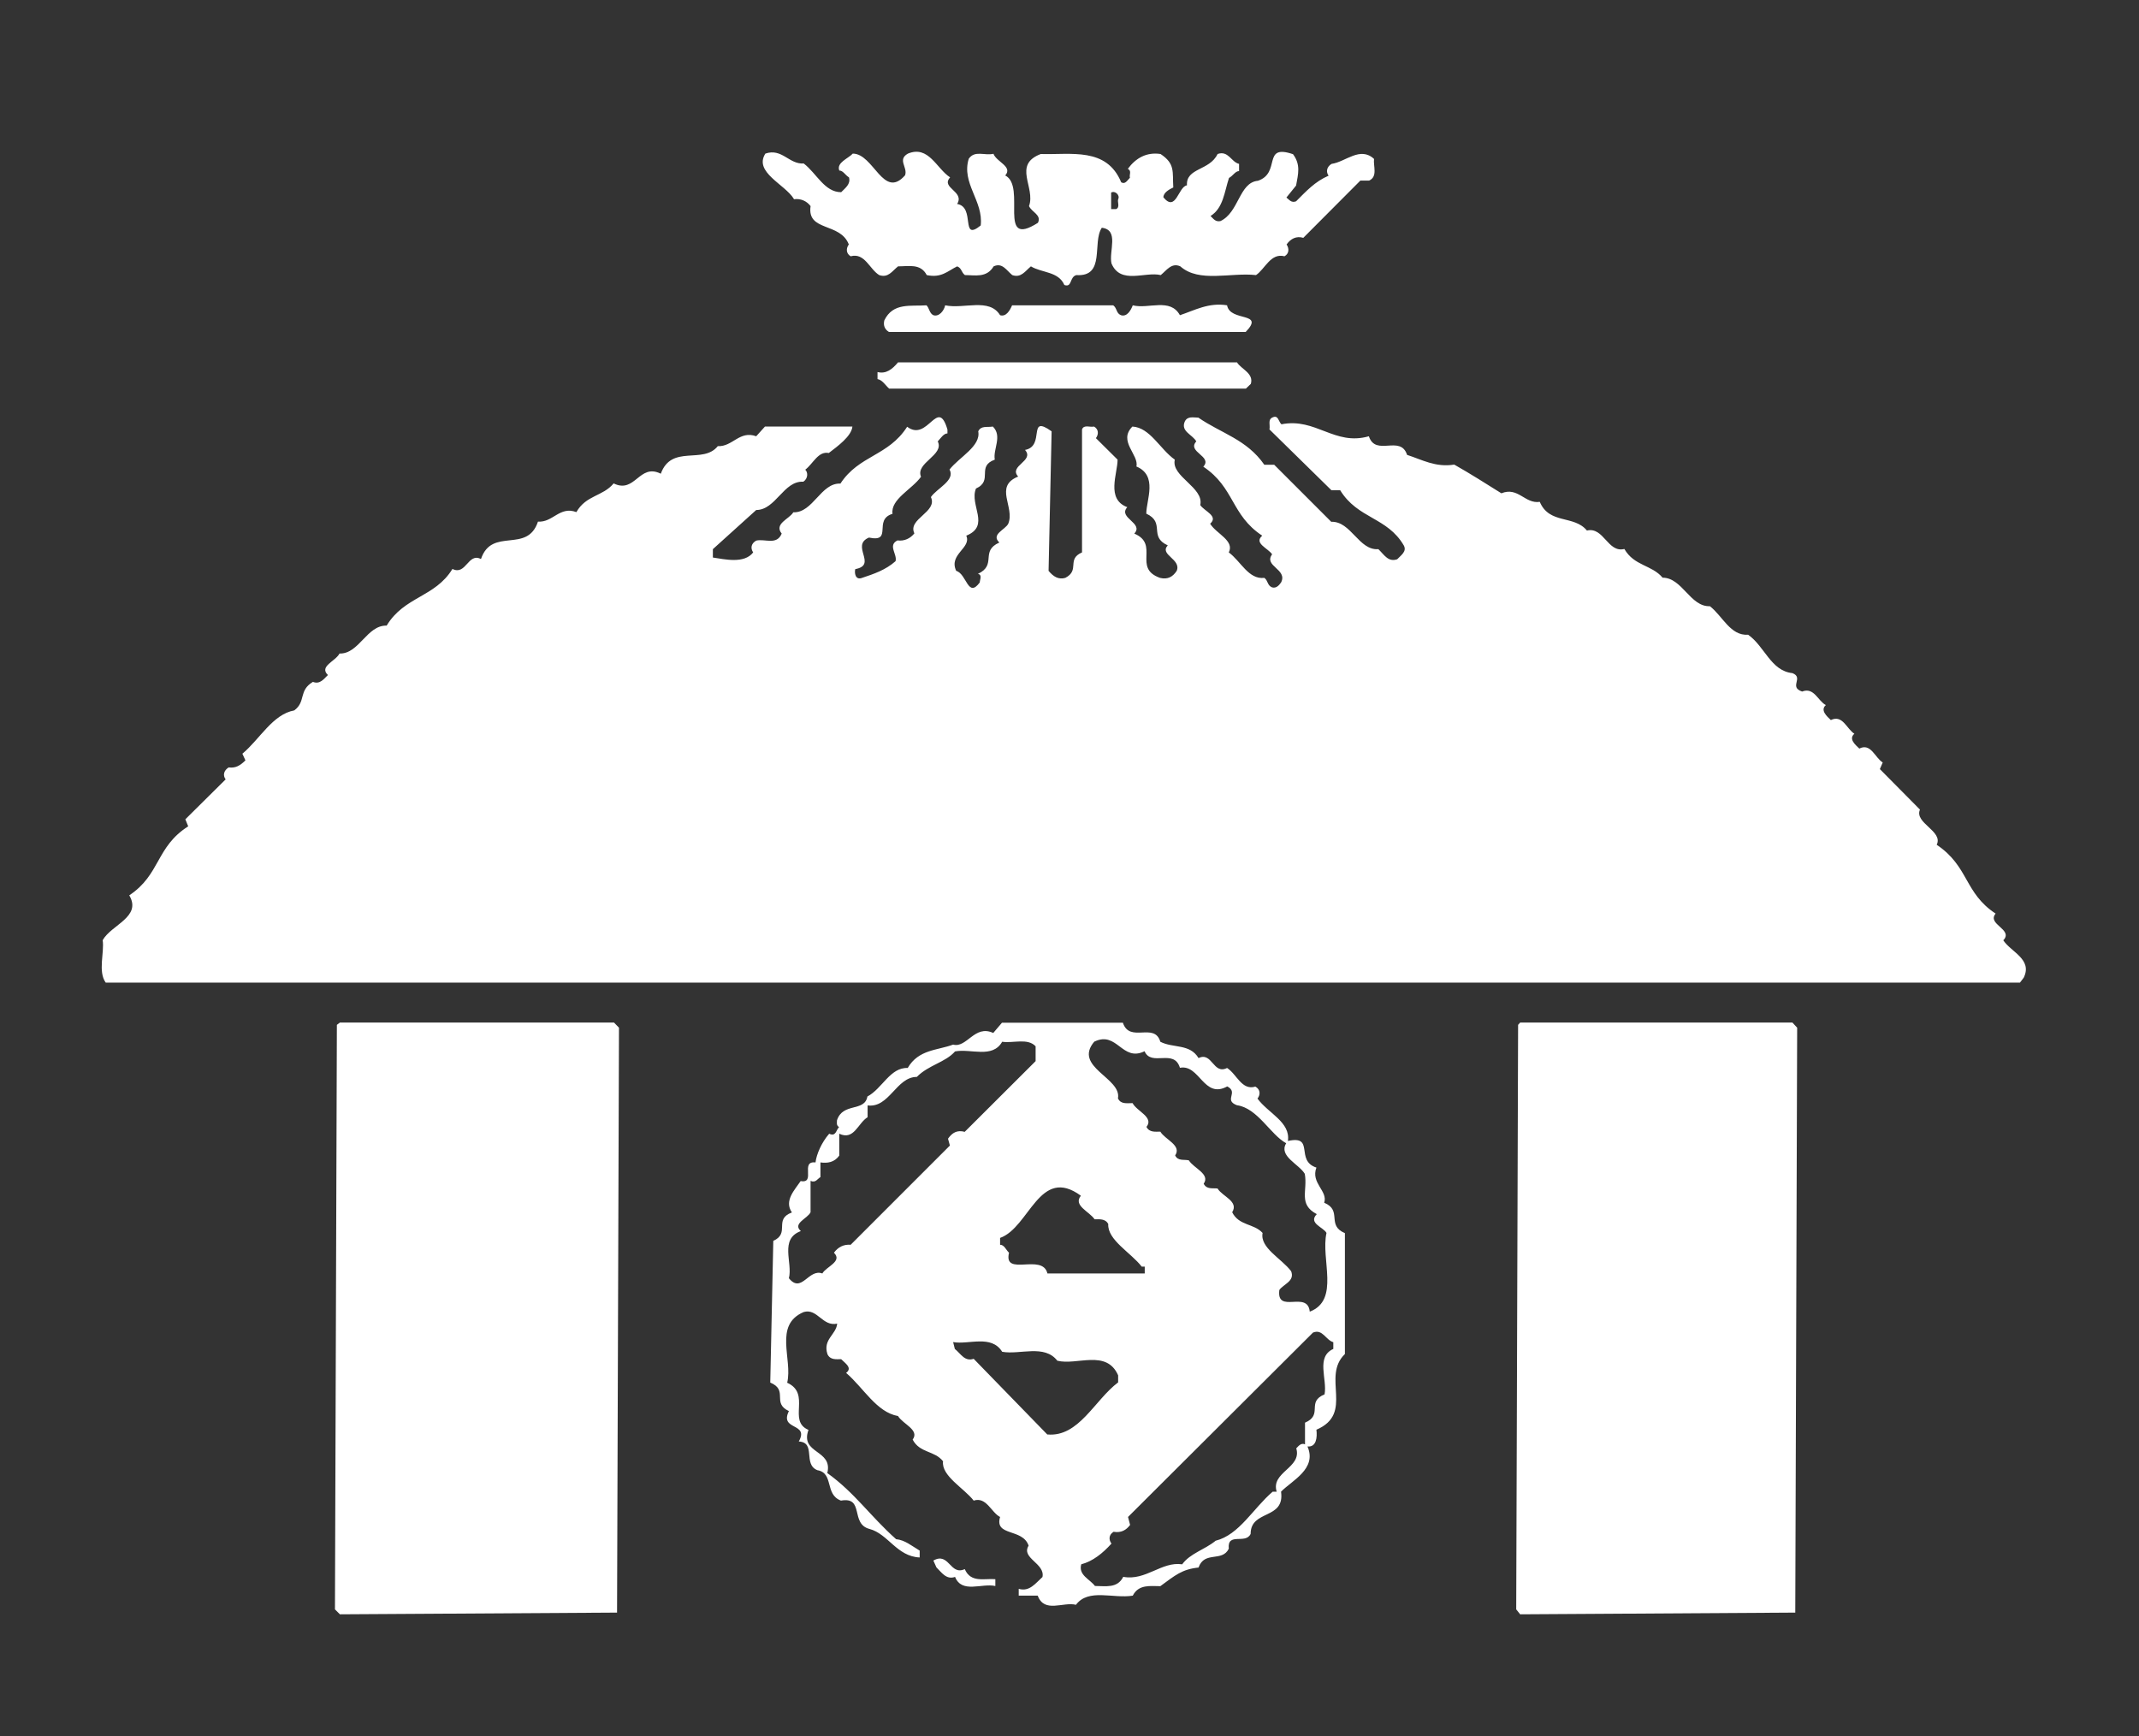 <svg width="69" height="56" viewBox="0 0 69 56" fill="none" xmlns="http://www.w3.org/2000/svg">
<rect x="0" y="0" width="69" height="56" fill="#333333" stroke="none"/>
<mask id="mask0_1_2583" style="mask-type:luminance" maskUnits="userSpaceOnUse" x="0" y="0" width="69" height="56">
<path d="M68.055 0.939H0.553V55.895H68.055V0.939Z" fill="white"/>
</mask>
<g mask="url(#mask0_1_2583)">
<path d="M91.571 -22.959H-19.388V212.163H91.571V-22.959Z" stroke="white" stroke-width="0.49"/>
<path d="M25.608 6.427C25.835 6.396 26.025 6.488 26.148 6.648C26.025 7.482 27.105 7.163 27.381 7.886C27.289 8.009 27.289 8.181 27.442 8.267C27.896 8.144 28.049 8.684 28.362 8.874C28.65 8.972 28.773 8.751 28.969 8.592C29.318 8.592 29.698 8.494 29.895 8.874C30.367 8.972 30.557 8.751 30.876 8.592C31.029 8.653 31.005 8.782 31.127 8.874C31.452 8.874 31.826 8.972 32.053 8.592C32.335 8.463 32.464 8.72 32.654 8.874C32.936 8.972 33.065 8.751 33.255 8.592C33.605 8.806 34.144 8.751 34.334 9.193C34.592 9.285 34.494 8.935 34.721 8.874C35.671 8.935 35.224 7.825 35.542 7.347C36.113 7.414 35.763 8.107 35.855 8.5C36.149 9.193 36.941 8.751 37.443 8.874C37.633 8.72 37.793 8.463 38.075 8.592C38.682 9.131 39.694 8.782 40.516 8.874C40.804 8.684 40.988 8.15 41.435 8.267C41.589 8.181 41.589 8.015 41.503 7.886C41.632 7.702 41.816 7.604 42.042 7.672L43.882 5.826H44.164C44.452 5.697 44.293 5.354 44.324 5.127C43.876 4.71 43.404 5.225 42.956 5.286C42.797 5.378 42.766 5.544 42.858 5.667C42.416 5.857 42.128 6.176 41.809 6.494C41.65 6.556 41.582 6.433 41.497 6.372L41.809 5.986C41.877 5.611 41.963 5.317 41.711 4.974C40.699 4.63 41.337 5.575 40.577 5.832C39.97 5.887 39.97 6.85 39.369 7.132C39.209 7.163 39.148 7.065 39.05 6.967C39.461 6.715 39.498 6.182 39.645 5.74C39.773 5.673 39.847 5.519 39.97 5.519V5.286C39.718 5.231 39.626 4.845 39.277 4.968C39.019 5.513 38.253 5.409 38.289 5.979C38.008 6.016 37.94 6.862 37.529 6.366C37.529 6.212 37.719 6.108 37.848 6.047C37.817 5.538 37.916 5.286 37.437 4.968C36.989 4.9 36.64 5.096 36.382 5.446C36.517 5.519 36.419 5.63 36.45 5.734C36.358 5.826 36.297 5.955 36.168 5.881C35.696 4.741 34.555 4.998 33.574 4.968C32.654 5.317 33.414 6.047 33.194 6.648C33.286 6.85 33.605 6.93 33.482 7.187C32.145 8.04 33.126 6.016 32.427 5.66C32.679 5.372 32.145 5.225 32.047 4.961C31.759 5.029 31.446 4.839 31.25 5.121C31.005 5.912 31.728 6.482 31.636 7.273C30.968 7.813 31.477 6.678 30.876 6.58C31.127 6.169 30.336 6.065 30.649 5.722C30.207 5.434 29.956 4.679 29.288 4.955C28.938 5.152 29.288 5.397 29.196 5.654C28.497 6.452 28.184 4.955 27.509 4.955C27.362 5.115 26.976 5.244 27.074 5.501C27.197 5.501 27.264 5.648 27.387 5.722C27.448 5.943 27.264 6.065 27.135 6.2C26.596 6.2 26.344 5.593 25.927 5.274C25.449 5.305 25.228 4.771 24.689 4.955C24.308 5.556 25.32 5.943 25.608 6.415M35.843 6.212C35.972 6.139 36.137 6.298 36.07 6.427C36.039 6.519 36.137 6.685 36.002 6.746H35.843V6.212Z" fill="white"/>
<path d="M39.589 9.849C38.988 9.751 38.54 10.009 38.062 10.168C37.749 9.598 37.05 9.978 36.541 9.849C36.48 10.009 36.357 10.229 36.161 10.168C36.002 10.107 36.038 9.941 35.91 9.849H32.648C32.58 10.009 32.457 10.229 32.261 10.168C31.912 9.598 31.096 9.978 30.489 9.849C30.458 10.009 30.299 10.229 30.109 10.168C29.98 10.107 29.98 9.941 29.888 9.849C29.379 9.886 28.809 9.751 28.527 10.334C28.49 10.481 28.527 10.616 28.674 10.708H40.184C40.822 10.045 39.681 10.395 39.583 9.849" fill="white"/>
<path d="M39.903 11.689H28.969C28.779 11.916 28.583 12.069 28.307 12.002V12.229C28.467 12.259 28.558 12.425 28.681 12.535H40.191L40.35 12.382C40.449 12.038 40.038 11.91 39.903 11.689Z" fill="white"/>
<path d="M64.632 30.323C64.945 29.974 64.087 29.82 64.375 29.471C63.357 28.802 63.517 27.95 62.474 27.251C62.695 26.809 61.744 26.552 61.934 26.116L60.641 24.81L60.733 24.596C60.481 24.442 60.352 23.958 59.978 24.148C59.849 24.025 59.623 23.835 59.819 23.67C59.567 23.51 59.439 23.044 59.059 23.228C58.93 23.106 58.709 22.909 58.899 22.744C58.648 22.621 58.519 22.155 58.133 22.308C57.691 22.161 58.2 21.861 57.82 21.714C57.121 21.64 56.931 20.855 56.391 20.475C55.821 20.518 55.569 19.874 55.158 19.555C54.521 19.58 54.269 18.635 53.632 18.635C53.282 18.218 52.718 18.261 52.399 17.709C51.859 17.844 51.737 16.986 51.191 17.114C50.774 16.606 49.983 16.924 49.67 16.189C49.192 16.262 48.971 15.692 48.432 15.913C47.923 15.594 47.42 15.275 46.911 14.987C46.31 15.085 45.868 14.827 45.39 14.674C45.175 14.012 44.378 14.741 44.157 14.073C43.048 14.392 42.447 13.466 41.337 13.687C41.239 13.601 41.239 13.374 41.049 13.466C40.889 13.533 40.981 13.723 40.95 13.852L42.95 15.815H43.232C43.802 16.741 44.752 16.679 45.286 17.599C45.384 17.789 45.2 17.906 45.071 18.041C44.783 18.139 44.66 17.906 44.464 17.715C43.833 17.765 43.581 16.808 42.943 16.832L41.104 14.993H40.785C40.215 14.171 39.393 13.981 38.657 13.472C38.498 13.472 38.301 13.411 38.215 13.607C38.087 13.92 38.467 14.018 38.59 14.239C38.277 14.582 39.129 14.717 38.816 15.054C39.828 15.729 39.706 16.612 40.717 17.28C40.435 17.525 40.907 17.685 41.036 17.881C40.754 18.267 41.545 18.359 41.325 18.789C41.257 18.887 41.165 18.985 41.036 18.948C40.877 18.887 40.907 18.727 40.785 18.641C40.276 18.703 40.025 18.102 39.638 17.82C39.834 17.439 39.227 17.213 39.037 16.894C39.319 16.648 38.847 16.489 38.718 16.293C38.847 15.723 37.768 15.373 37.897 14.827C37.418 14.49 37.099 13.791 36.529 13.76C36.057 14.232 36.75 14.674 36.658 15.048C37.357 15.342 36.977 16.127 36.977 16.569C37.608 16.863 37.038 17.305 37.67 17.593C37.388 17.899 38.117 18.034 37.958 18.415C37.835 18.605 37.67 18.703 37.418 18.641C36.529 18.323 37.418 17.562 36.59 17.213C36.909 16.869 36.051 16.71 36.364 16.36C35.671 16.103 36.051 15.281 36.051 14.827L35.352 14.134C35.444 14.012 35.444 13.846 35.291 13.76C35.162 13.791 34.965 13.687 34.904 13.852V17.82C34.395 18.041 34.849 18.39 34.365 18.641C34.144 18.703 33.984 18.605 33.825 18.415L33.923 13.914C33.126 13.343 33.733 14.392 33.065 14.514C33.383 14.87 32.525 15.024 32.844 15.373C32.053 15.692 32.746 16.354 32.525 16.894C32.427 17.09 31.955 17.237 32.237 17.501C31.605 17.783 32.175 18.218 31.544 18.513C31.697 18.537 31.605 18.703 31.605 18.789C31.219 19.31 31.188 18.513 30.845 18.415C30.593 17.875 31.348 17.679 31.17 17.28C31.961 16.961 31.262 16.293 31.483 15.759C32.053 15.502 31.483 15.048 32.09 14.827C32.028 14.49 32.341 14.073 32.028 13.76C31.832 13.791 31.648 13.723 31.556 13.914C31.648 14.392 30.949 14.741 30.63 15.146C30.826 15.496 30.219 15.753 30.029 16.035C30.256 16.52 29.269 16.734 29.496 17.206C29.367 17.366 29.177 17.464 28.95 17.433C28.631 17.593 28.95 17.875 28.889 18.102C28.564 18.39 28.19 18.513 27.809 18.641C27.589 18.727 27.558 18.476 27.589 18.359C28.318 18.224 27.423 17.599 28.03 17.341C28.821 17.507 28.153 16.765 28.791 16.575C28.723 16.103 29.422 15.784 29.71 15.379C29.52 14.931 30.471 14.68 30.25 14.239C30.342 14.14 30.44 13.981 30.563 13.981V13.858C30.25 12.785 29.931 14.275 29.263 13.766C28.656 14.717 27.711 14.68 27.11 15.6C26.479 15.569 26.227 16.55 25.59 16.526C25.467 16.741 24.958 16.894 25.216 17.213C25.056 17.599 24.676 17.372 24.394 17.439C24.228 17.532 24.204 17.685 24.296 17.82C24.008 18.194 23.376 18.041 22.996 17.985V17.715L24.394 16.452C25.026 16.452 25.277 15.502 25.915 15.539C26.068 15.434 26.068 15.238 25.976 15.152C26.233 14.956 26.393 14.545 26.736 14.613C27.024 14.392 27.466 14.073 27.497 13.76H24.676L24.394 14.073C23.854 13.877 23.634 14.416 23.155 14.392C22.677 14.987 21.665 14.324 21.316 15.281C20.616 14.931 20.494 15.937 19.795 15.594C19.445 16.017 18.906 15.968 18.593 16.52C18.053 16.317 17.833 16.863 17.354 16.826C17.005 17.875 15.87 16.986 15.515 18.034C15.098 17.814 15.036 18.574 14.595 18.353C14.031 19.273 13.043 19.236 12.473 20.181C11.835 20.162 11.584 21.1 10.952 21.082C10.824 21.333 10.284 21.493 10.578 21.775C10.45 21.898 10.321 22.088 10.094 21.996C9.622 22.278 9.879 22.627 9.493 22.916C8.794 23.044 8.389 23.835 7.819 24.314L7.917 24.528C7.751 24.694 7.598 24.786 7.377 24.755C7.218 24.853 7.181 25.013 7.279 25.141L5.979 26.429L6.071 26.656C5.023 27.324 5.182 28.207 4.17 28.882C4.581 29.581 3.594 29.826 3.312 30.329C3.373 30.715 3.152 31.341 3.41 31.697H65.16L65.282 31.537C65.571 30.942 64.872 30.715 64.62 30.329" fill="white"/>
<path d="M10.965 32.986L10.867 33.06L10.805 51.916L10.965 52.075L19.905 52.02L19.967 33.152L19.807 32.986H10.965Z" fill="white"/>
<path d="M24.945 40.031L24.847 44.599C25.448 44.851 24.884 45.255 25.448 45.519C25.135 46.157 26.116 45.881 25.767 46.5C26.337 46.531 25.89 47.236 26.368 47.426C26.907 47.518 26.595 48.211 27.128 48.407C27.895 48.272 27.416 49.156 28.048 49.321C28.649 49.48 28.931 50.21 29.667 50.241V50.02C29.409 49.867 29.189 49.677 28.907 49.652C28.079 48.916 27.576 48.156 26.687 47.518C26.877 46.752 25.798 46.911 26.08 46.126C25.393 45.838 26.178 44.961 25.393 44.605C25.577 43.845 24.945 42.741 25.926 42.324C26.368 42.196 26.534 42.803 27.006 42.698C26.975 43.054 26.534 43.207 26.693 43.686C26.785 43.876 26.975 43.845 27.134 43.845C27.263 43.974 27.509 44.127 27.294 44.287C27.858 44.771 28.275 45.556 28.968 45.679C29.127 45.942 29.673 46.126 29.44 46.439C29.673 46.88 30.145 46.788 30.421 47.138C30.36 47.61 31.096 48.003 31.409 48.407C31.819 48.272 31.979 48.794 32.261 48.935C32.071 49.572 32.991 49.29 33.181 49.861C32.929 50.265 33.72 50.431 33.628 50.872C33.407 51.069 33.211 51.357 32.862 51.253V51.473H33.475C33.69 52.05 34.297 51.663 34.708 51.768C35.112 51.228 35.909 51.578 36.541 51.473C36.731 51.099 37.111 51.167 37.43 51.167C37.908 50.817 38.129 50.621 38.663 50.566C38.853 50.02 39.423 50.4 39.638 49.959C39.583 49.413 40.184 49.83 40.343 49.48C40.343 48.689 41.453 49.033 41.324 48.119C41.667 47.764 42.495 47.383 42.176 46.66C42.465 46.69 42.495 46.365 42.465 46.12C43.697 45.593 42.618 44.415 43.384 43.679V39.779C42.777 39.522 43.317 39.05 42.716 38.798C42.845 38.418 42.275 38.167 42.465 37.664C41.766 37.437 42.428 36.609 41.545 36.806C41.637 36.198 40.907 35.91 40.564 35.438C40.662 35.315 40.662 35.144 40.496 35.052C40.055 35.187 39.895 34.647 39.583 34.451C39.135 34.678 39.104 33.917 38.663 34.132C38.381 33.66 37.841 33.819 37.43 33.605C37.24 32.961 36.443 33.66 36.222 32.991H32.322L32.04 33.322C31.439 33.04 31.188 33.819 30.746 33.697C30.237 33.887 29.63 33.85 29.281 34.451C28.716 34.426 28.459 35.119 27.981 35.371C27.889 35.88 27.19 35.554 27 36.137C27 36.198 26.969 36.303 27.067 36.358C26.969 36.45 26.969 36.677 26.748 36.572C26.497 36.861 26.337 37.241 26.307 37.498C25.798 37.437 26.331 38.191 25.828 38.099C25.638 38.381 25.283 38.737 25.546 39.111C24.939 39.338 25.509 39.779 24.939 40.031M33.788 46.279L31.409 43.833C31.12 43.931 30.998 43.673 30.801 43.514L30.746 43.293C31.243 43.385 31.979 43.042 32.328 43.606C32.899 43.71 33.69 43.355 34.107 43.894C34.738 44.054 35.695 43.514 36.069 44.366V44.593C35.309 45.163 34.8 46.365 33.788 46.273M43.01 43.293V43.514C42.44 43.772 42.82 44.489 42.728 44.98C42.127 45.225 42.698 45.636 42.097 45.893V46.592C41.968 46.531 41.876 46.66 41.815 46.721C42.005 47.353 40.987 47.481 41.183 48.119H41.054C40.423 48.659 39.975 49.511 39.215 49.701C38.865 49.989 38.393 50.106 38.135 50.462C37.467 50.364 36.964 51.001 36.234 50.866C36.044 51.246 35.664 51.161 35.321 51.161C35.155 50.94 34.781 50.811 34.879 50.462C35.253 50.364 35.572 50.106 35.854 49.793C35.762 49.671 35.762 49.511 35.922 49.413C36.173 49.456 36.333 49.352 36.455 49.192L36.388 48.935L42.354 42.987C42.667 42.858 42.765 43.232 43.017 43.299M35.309 33.598C36.038 33.249 36.198 34.267 36.921 33.911C37.142 34.42 37.872 33.813 38.062 34.445C38.7 34.322 38.828 35.463 39.589 35.046C39.969 35.242 39.46 35.487 39.901 35.653C40.57 35.745 40.981 36.603 41.49 36.879C41.238 37.296 41.9 37.547 42.09 37.866C42.189 38.412 41.87 38.847 42.477 39.166C42.189 39.461 42.698 39.589 42.79 39.773C42.599 40.62 43.231 41.938 42.25 42.312C42.182 41.613 41.171 42.404 41.269 41.613C41.398 41.423 41.778 41.331 41.649 41.006C41.336 40.595 40.637 40.252 40.729 39.773C40.447 39.461 39.969 39.547 39.748 39.105C39.969 38.749 39.429 38.596 39.276 38.339C39.11 38.32 38.926 38.375 38.828 38.185C39.049 37.873 38.509 37.688 38.35 37.431C38.191 37.394 38 37.462 37.908 37.272C38.129 36.947 37.584 36.763 37.43 36.505C37.271 36.505 37.075 36.536 36.983 36.352C37.234 36.039 36.67 35.849 36.535 35.585C36.351 35.585 36.155 35.628 36.063 35.432C36.191 34.77 34.603 34.42 35.302 33.598M34.867 38.572C34.609 38.89 35.143 39.081 35.309 39.332C35.462 39.332 35.658 39.307 35.75 39.485C35.719 40 36.486 40.411 36.829 40.859H36.927V41.08H33.788C33.628 40.411 32.359 41.202 32.549 40.411C32.451 40.319 32.396 40.154 32.261 40.154V39.933C33.211 39.596 33.53 37.59 34.867 38.572ZM25.834 39.712C25.552 39.467 26.055 39.307 26.147 39.105V38.093C26.313 38.167 26.368 38.026 26.466 37.971V37.498C26.693 37.529 26.914 37.498 27.073 37.278V36.572C27.551 36.799 27.674 36.229 27.987 36.039V35.659C28.686 35.751 28.913 34.739 29.575 34.739C29.955 34.353 30.495 34.273 30.808 33.917C31.317 33.819 32.016 34.156 32.328 33.605C32.678 33.66 33.15 33.476 33.407 33.752V34.23L31.12 36.511C30.869 36.444 30.716 36.542 30.581 36.732L30.642 36.953L27.441 40.154C27.22 40.135 27.036 40.227 26.901 40.411C27.19 40.693 26.65 40.859 26.527 41.08C26.08 40.914 25.859 41.742 25.448 41.233C25.577 40.73 25.135 39.97 25.834 39.712Z" fill="white"/>
<path d="M49.038 32.986L48.971 33.06L48.91 51.916L49.038 52.075L57.912 52.02L57.973 33.152L57.82 32.986H49.038Z" fill="white"/>
<path d="M32.108 51.162V50.942C31.753 50.911 31.317 51.07 31.121 50.617C30.643 50.837 30.618 50.052 30.109 50.341L30.207 50.561C30.367 50.715 30.526 50.972 30.808 50.868C31.029 51.414 31.667 51.064 32.108 51.162Z" fill="white"/>
</g>
</svg>
